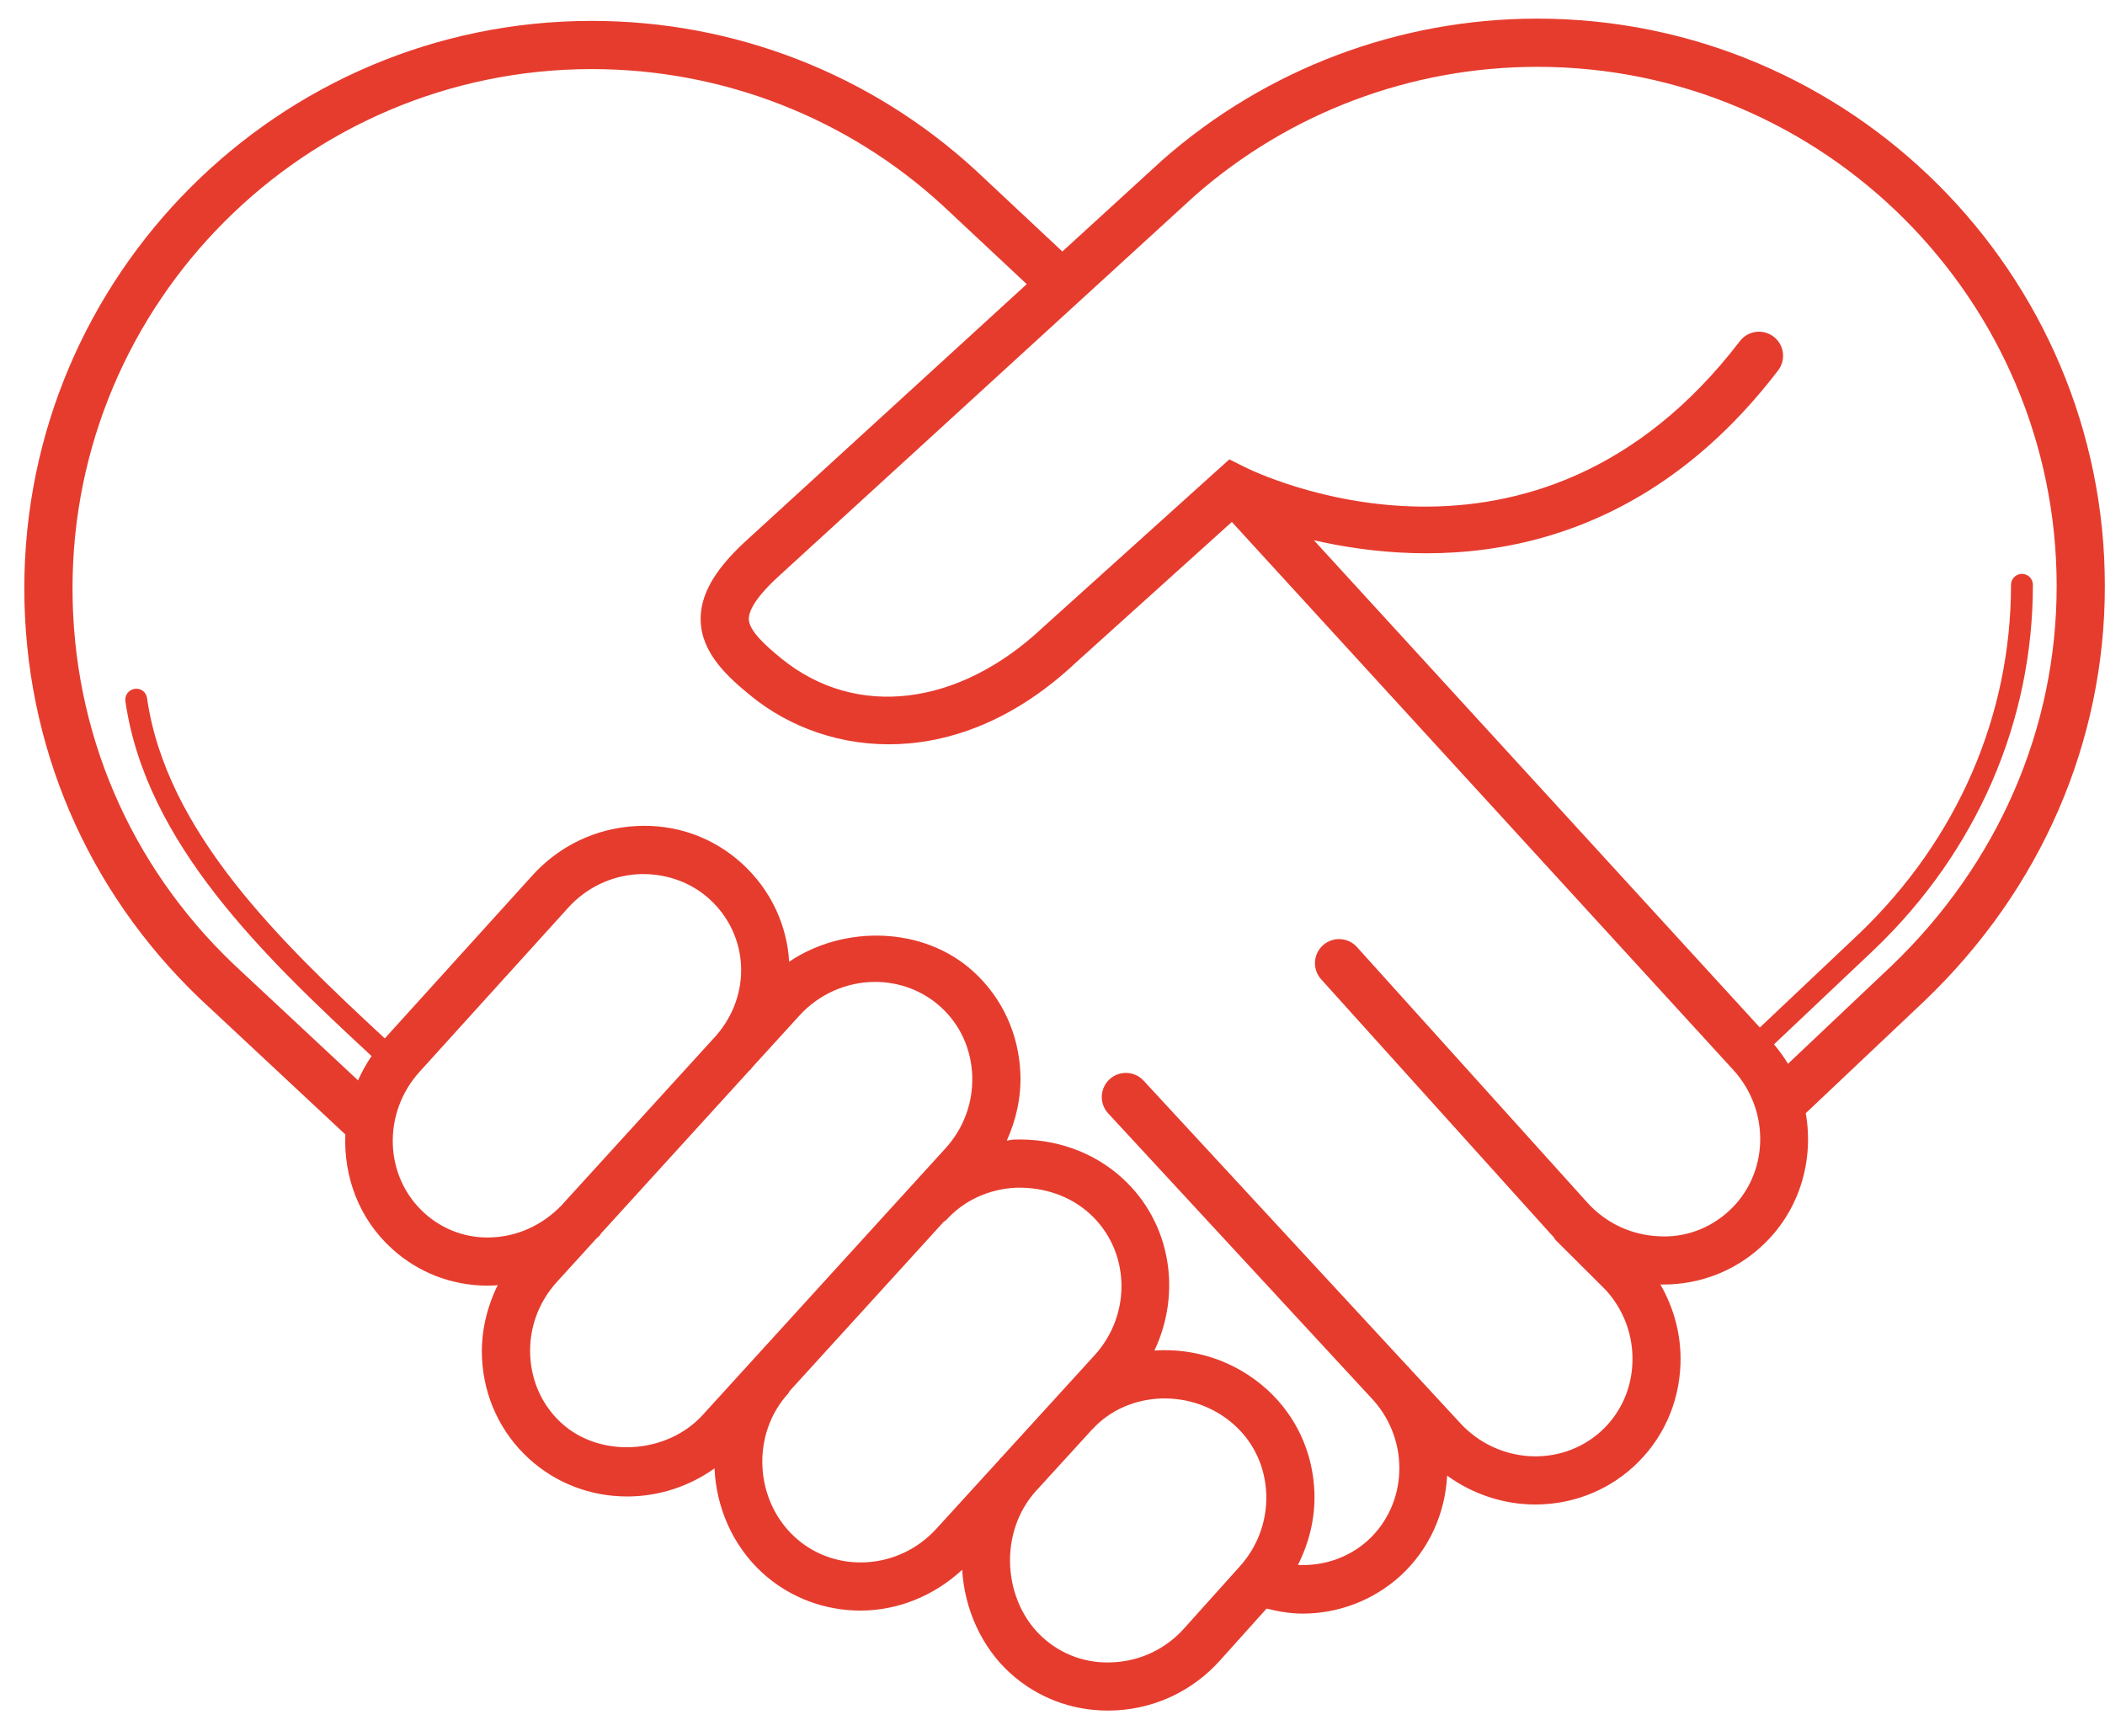 <?xml version="1.0" encoding="UTF-8" standalone="no"?>
<svg width="80px" height="66px" viewBox="0 0 80 66" version="1.1" xmlns="http://www.w3.org/2000/svg" xmlns:xlink="http://www.w3.org/1999/xlink">
    <!-- Generator: Sketch 50.2 (55047) - http://www.bohemiancoding.com/sketch -->
    <title>noun_Handshake_828026_000000</title>
    <desc>Created with Sketch.</desc>
    <defs></defs>
    <g id="About" stroke="none" stroke-width="1" fill="none" fill-rule="evenodd">
        <g id="noun_Handshake_828026_000000" fill="#E63C2E" fill-rule="nonzero">
            <path d="M79.995,22.278 C79.995,10.384 70.321,0.708 58.428,0.708 C53.182,0.708 48.13,2.609 44.186,6.075 L40.375,9.559 L37.085,6.478 C33.1,2.813 27.917,0.794 22.491,0.794 C10.599,0.794 0.924,10.467 0.924,22.358 C0.924,28.304 3.291,33.842 7.6,37.961 L13.125,43.12 C13.057,44.717 13.635,46.318 14.892,47.459 C15.892,48.371 17.177,48.866 18.535,48.866 C18.623,48.866 18.71,48.864 18.798,48.86 C18.839,48.858 18.878,48.845 18.918,48.841 C18.498,49.697 18.273,50.637 18.318,51.614 C18.388,53.1 19.024,54.462 20.111,55.45 C21.122,56.372 22.445,56.88 23.833,56.88 C25.032,56.88 26.193,56.5 27.155,55.811 C27.22,57.287 27.833,58.739 28.98,59.788 C30.034,60.745 31.366,61.217 32.701,61.217 C34.094,61.217 35.475,60.677 36.567,59.667 C36.659,61.184 37.315,62.612 38.387,63.59 C39.407,64.517 40.716,65.018 42.103,65.018 C42.213,65.018 42.324,65.015 42.436,65.009 C43.939,64.921 45.324,64.26 46.342,63.139 L48.137,61.14 C48.59,61.254 49.047,61.332 49.504,61.332 C50.854,61.332 52.179,60.84 53.219,59.9 C54.333,58.878 54.925,57.5 54.998,56.086 C55.993,56.81 57.173,57.185 58.351,57.185 C59.688,57.185 61.023,56.712 62.079,55.749 C63.179,54.744 63.814,53.359 63.866,51.849 C63.904,50.78 63.633,49.745 63.102,48.821 C63.138,48.822 63.174,48.824 63.209,48.824 C64.598,48.824 65.911,48.32 66.927,47.39 C68.379,46.069 68.947,44.139 68.628,42.311 L73.157,38.028 C77.569,33.798 79.995,28.205 79.995,22.278 Z M18.714,47.031 C17.755,47.083 16.832,46.747 16.126,46.105 C14.6,44.72 14.518,42.31 15.949,40.734 L21.602,34.493 C22.291,33.736 23.233,33.285 24.255,33.227 C25.248,33.181 26.231,33.505 26.964,34.174 C28.468,35.547 28.569,37.798 27.226,39.352 L21.322,45.834 C20.616,46.555 19.7,46.985 18.714,47.031 Z M21.346,54.097 C20.622,53.439 20.198,52.527 20.151,51.528 C20.101,50.492 20.463,49.497 21.164,48.726 L22.661,47.081 C22.704,47.037 22.754,47.005 22.795,46.959 C22.815,46.937 22.821,46.908 22.839,46.886 L28.479,40.691 C28.491,40.679 28.506,40.674 28.518,40.662 C28.54,40.636 28.555,40.607 28.578,40.58 L30.39,38.592 C31.127,37.785 32.172,37.322 33.261,37.322 C34.193,37.322 35.078,37.661 35.753,38.275 C36.487,38.942 36.912,39.87 36.949,40.885 C36.986,41.906 36.625,42.887 35.935,43.645 L26.71,53.777 C25.347,55.279 22.811,55.432 21.346,54.097 Z M30.218,58.433 C28.668,57.019 28.545,54.517 29.951,52.971 C29.977,52.941 29.987,52.904 30.009,52.873 L35.869,46.436 C35.901,46.411 35.939,46.396 35.967,46.366 C36.64,45.625 37.58,45.193 38.618,45.144 C39.68,45.117 40.678,45.459 41.418,46.134 C42.947,47.525 43.03,49.937 41.604,51.507 L38.044,55.412 C38.035,55.42 38.024,55.423 38.016,55.432 C38.001,55.448 37.992,55.47 37.977,55.486 L35.583,58.111 C34.152,59.678 31.745,59.821 30.218,58.433 Z M44.986,61.913 C44.297,62.673 43.355,63.124 42.333,63.181 C41.318,63.247 40.355,62.903 39.624,62.236 C38.892,61.569 38.443,60.576 38.39,59.513 C38.338,58.461 38.686,57.445 39.34,56.706 L41.498,54.341 C41.503,54.337 41.508,54.335 41.513,54.329 C42.885,52.825 45.366,52.753 46.928,54.177 C47.661,54.844 48.087,55.771 48.124,56.786 C48.159,57.809 47.798,58.791 47.102,59.556 L44.986,61.913 Z M65.697,46.038 C64.977,46.697 64.026,47.051 63.034,46.989 C61.997,46.941 61.038,46.491 60.339,45.724 L51.57,35.996 C51.233,35.621 50.654,35.592 50.277,35.93 C49.902,36.268 49.871,36.847 50.211,37.223 L58.982,46.954 C58.999,46.972 59.02,46.985 59.036,47.003 C59.069,47.05 59.088,47.102 59.131,47.144 L61.02,49.025 C61.714,49.783 62.076,50.764 62.04,51.786 C62.007,52.801 61.582,53.727 60.85,54.398 C59.321,55.788 56.916,55.647 55.482,54.077 L53.56,51.997 C53.545,51.98 53.536,51.962 53.521,51.945 C53.513,51.935 53.501,51.932 53.492,51.925 L43.463,41.076 C43.118,40.702 42.538,40.68 42.168,41.023 C41.796,41.368 41.773,41.947 42.116,42.318 L52.205,53.233 C53.585,54.795 53.494,57.167 51.989,58.547 C51.25,59.214 50.294,59.529 49.328,59.482 C49.755,58.633 49.988,57.695 49.954,56.722 C49.9,55.209 49.263,53.826 48.162,52.822 C46.941,51.713 45.382,51.23 43.873,51.332 C44.916,49.142 44.506,46.467 42.653,44.78 C41.557,43.78 40.092,43.263 38.534,43.314 C38.44,43.319 38.355,43.343 38.263,43.353 C38.619,42.563 38.812,41.707 38.78,40.82 C38.726,39.307 38.088,37.923 36.987,36.923 C35.112,35.214 32.088,35.14 29.992,36.554 C29.909,35.18 29.313,33.838 28.197,32.82 C27.096,31.817 25.663,31.307 24.149,31.399 C22.645,31.485 21.26,32.145 20.245,33.262 L14.624,39.469 C10.655,35.789 6.323,31.628 5.588,26.535 C5.555,26.309 5.36,26.144 5.116,26.183 C4.89,26.216 4.731,26.428 4.766,26.655 C5.544,32.061 10.034,36.35 14.122,40.14 C13.919,40.434 13.749,40.744 13.607,41.064 L8.859,36.631 C4.925,32.867 2.756,27.8 2.756,22.359 C2.756,11.479 11.61,2.626 22.492,2.626 C27.458,2.626 32.2,4.473 35.84,7.822 L39.021,10.8 L28.284,20.619 C27.121,21.703 26.596,22.653 26.629,23.607 C26.673,24.838 27.65,25.729 28.564,26.47 C31.492,28.838 36.444,29.359 40.876,25.196 L46.816,19.839 L65.872,40.665 C67.304,42.235 67.226,44.646 65.697,46.038 Z M67.951,40.435 C67.801,40.176 67.616,39.933 67.421,39.694 L71.252,36.07 C75.127,32.349 77.26,27.434 77.26,22.228 C77.26,21.999 77.073,21.812 76.844,21.812 C76.615,21.812 76.428,21.999 76.428,22.228 C76.428,27.205 74.386,31.906 70.678,35.466 L66.883,39.055 L49.933,20.533 C54.234,21.524 61.705,21.756 67.577,14.079 C67.885,13.677 67.808,13.103 67.406,12.796 C67.006,12.49 66.432,12.564 66.123,12.967 C58.336,23.143 47.729,17.967 47.281,17.74 L46.72,17.46 L39.635,23.847 C36.433,26.86 32.54,27.327 29.715,25.045 C29.103,24.549 28.475,23.982 28.459,23.541 C28.449,23.286 28.629,22.8 29.526,21.965 L45.408,7.439 C49.004,4.28 53.628,2.54 58.427,2.54 C69.309,2.54 78.163,11.395 78.163,22.278 C78.163,27.7 75.934,32.825 71.897,36.702 L67.951,40.435 Z" id="Shape"></path>
        </g>
    </g>
</svg>